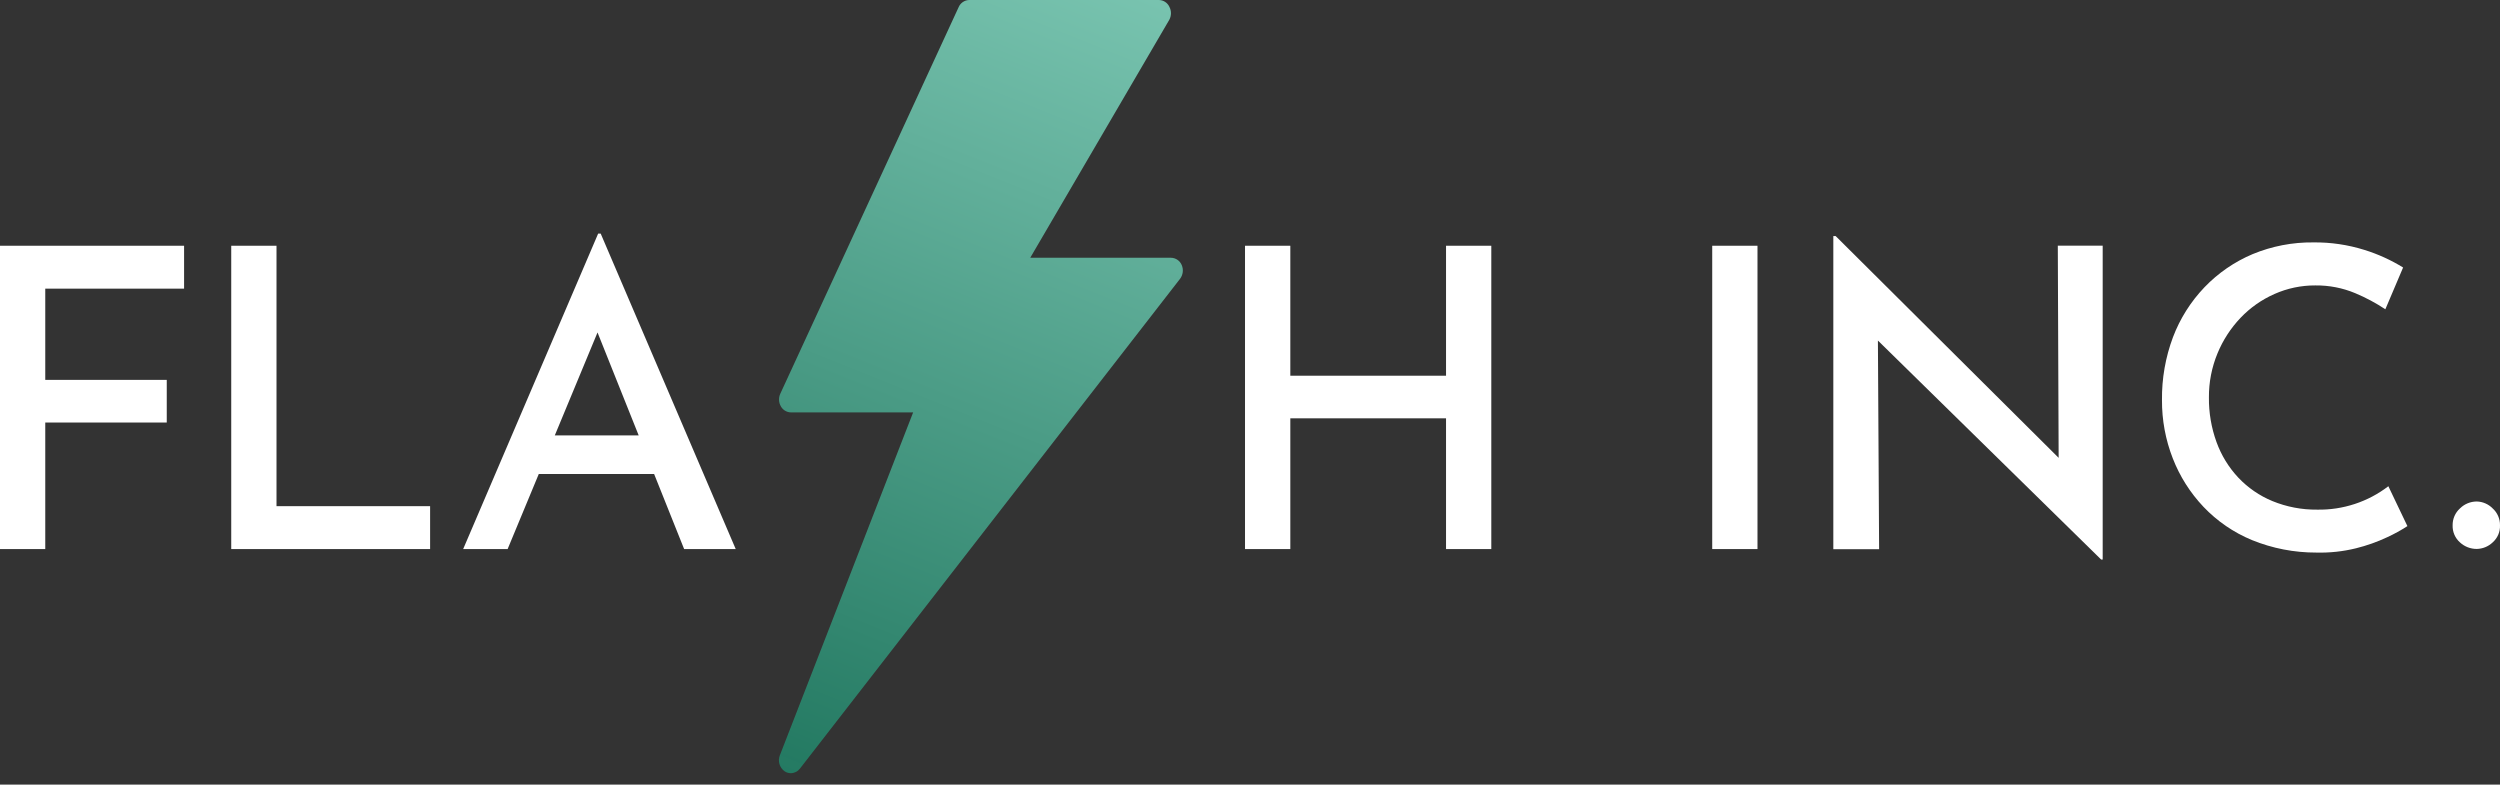 <?xml version="1.0" encoding="UTF-8"?> <svg xmlns="http://www.w3.org/2000/svg" width="188" height="59" viewBox="0 0 188 59" fill="none"><rect x="0" y="0" width="188" height="59" fill="#333333" stroke="none"/> <g clip-path="url(#clip0)"> <path d="M88.055 19.384H77.474L87.932 1.487C88.013 1.336 88.056 1.167 88.056 0.995C88.056 0.824 88.013 0.655 87.932 0.503C87.863 0.357 87.754 0.232 87.618 0.143C87.483 0.054 87.325 0.005 87.163 0L72.874 0C72.706 0.006 72.543 0.06 72.405 0.154C72.266 0.249 72.157 0.381 72.091 0.535L58.678 29.609C58.609 29.758 58.577 29.921 58.584 30.085C58.59 30.249 58.636 30.409 58.717 30.551C58.792 30.689 58.903 30.805 59.037 30.886C59.172 30.967 59.326 31.011 59.483 31.012H68.668L58.646 56.799C58.562 57.011 58.551 57.245 58.616 57.463C58.681 57.681 58.818 57.871 59.005 58.002C59.142 58.096 59.304 58.145 59.471 58.144C59.603 58.143 59.733 58.111 59.851 58.052C59.969 57.993 60.072 57.907 60.153 57.802L88.74 20.967C88.85 20.821 88.92 20.648 88.942 20.466C88.964 20.285 88.938 20.101 88.866 19.932C88.799 19.771 88.687 19.634 88.543 19.537C88.399 19.439 88.229 19.386 88.055 19.384V19.384Z" fill="url(#paint0_linear)"></path> <path d="M0 18.48H13.843V21.706H3.404V28.567H12.54V31.774H3.404V41.29H0V18.48Z" fill="white"></path> <path d="M17.389 18.48H20.793V38.064H32.344V41.29H17.389V18.48Z" fill="white"></path> <path d="M34.83 41.29L44.981 17.567H45.172L55.326 41.29H51.447L44.06 22.816L46.51 21.203L38.173 41.29H34.83ZM41.005 32.742H49.216L50.393 35.645H39.986L41.005 32.742Z" fill="white"></path> <path d="M112.146 18.48V41.29H108.742V31.458H97.032V41.29H93.625V18.48H97.032V28.254H108.742V18.48H112.146Z" fill="white"></path> <path d="M128.759 18.48H132.163V41.29H128.759V18.48Z" fill="white"></path> <path d="M158.009 42.08L140.229 24.638L141.215 24.961L141.309 41.299H137.866V17.751H138.04L155.607 35.222L154.812 35.003L154.747 18.474H158.122V42.074L158.009 42.08Z" fill="white"></path> <path d="M181.037 39.564C180.553 39.877 180.047 40.155 179.524 40.396C178.768 40.752 177.978 41.032 177.167 41.232C176.194 41.471 175.194 41.58 174.193 41.554C172.53 41.559 170.883 41.239 169.344 40.612C167.967 40.043 166.725 39.191 165.7 38.112C164.702 37.058 163.918 35.82 163.392 34.467C162.847 33.071 162.572 31.585 162.581 30.087C162.562 28.472 162.842 26.867 163.408 25.355C163.938 23.957 164.744 22.68 165.778 21.6C166.802 20.532 168.034 19.685 169.399 19.109C170.845 18.511 172.398 18.211 173.963 18.229C175.265 18.213 176.562 18.404 177.804 18.793C178.825 19.11 179.803 19.555 180.713 20.116L179.378 23.258C178.664 22.784 177.906 22.379 177.115 22.048C176.164 21.65 175.14 21.451 174.109 21.464C173.051 21.459 172.004 21.679 171.038 22.109C170.078 22.533 169.213 23.141 168.49 23.9C167.752 24.675 167.164 25.581 166.757 26.571C166.322 27.622 166.102 28.749 166.111 29.887C166.099 31.032 166.292 32.171 166.683 33.248C167.042 34.24 167.599 35.149 168.322 35.919C169.041 36.679 169.914 37.28 170.882 37.68C171.953 38.119 173.1 38.338 174.257 38.325C176.188 38.36 178.074 37.739 179.604 36.564L181.037 39.564Z" fill="white"></path> <path d="M184.994 38.228C185.329 37.898 185.78 37.713 186.251 37.712C186.701 37.723 187.129 37.908 187.444 38.228C187.623 38.389 187.765 38.586 187.86 38.805C187.956 39.025 188.004 39.263 188 39.503C188.009 39.745 187.964 39.987 187.868 40.21C187.771 40.433 187.627 40.632 187.444 40.793C187.121 41.099 186.696 41.272 186.251 41.28C185.785 41.282 185.336 41.108 184.994 40.793C184.811 40.632 184.666 40.433 184.57 40.21C184.474 39.987 184.429 39.745 184.437 39.503C184.434 39.263 184.481 39.025 184.577 38.805C184.673 38.586 184.815 38.389 184.994 38.228Z" fill="white"></path> </g> <defs> <linearGradient id="paint0_linear" x1="84.615" y1="-1.697" x2="60.318" y2="58.797" gradientUnits="userSpaceOnUse"> <stop stop-color="#79C4B0"></stop> <stop offset="1" stop-color="#237A62" stop-opacity="0.99"></stop> </linearGradient> <clipPath id="clip0"> <rect width="188" height="58.144" fill="white"></rect> </clipPath> </defs> </svg> 